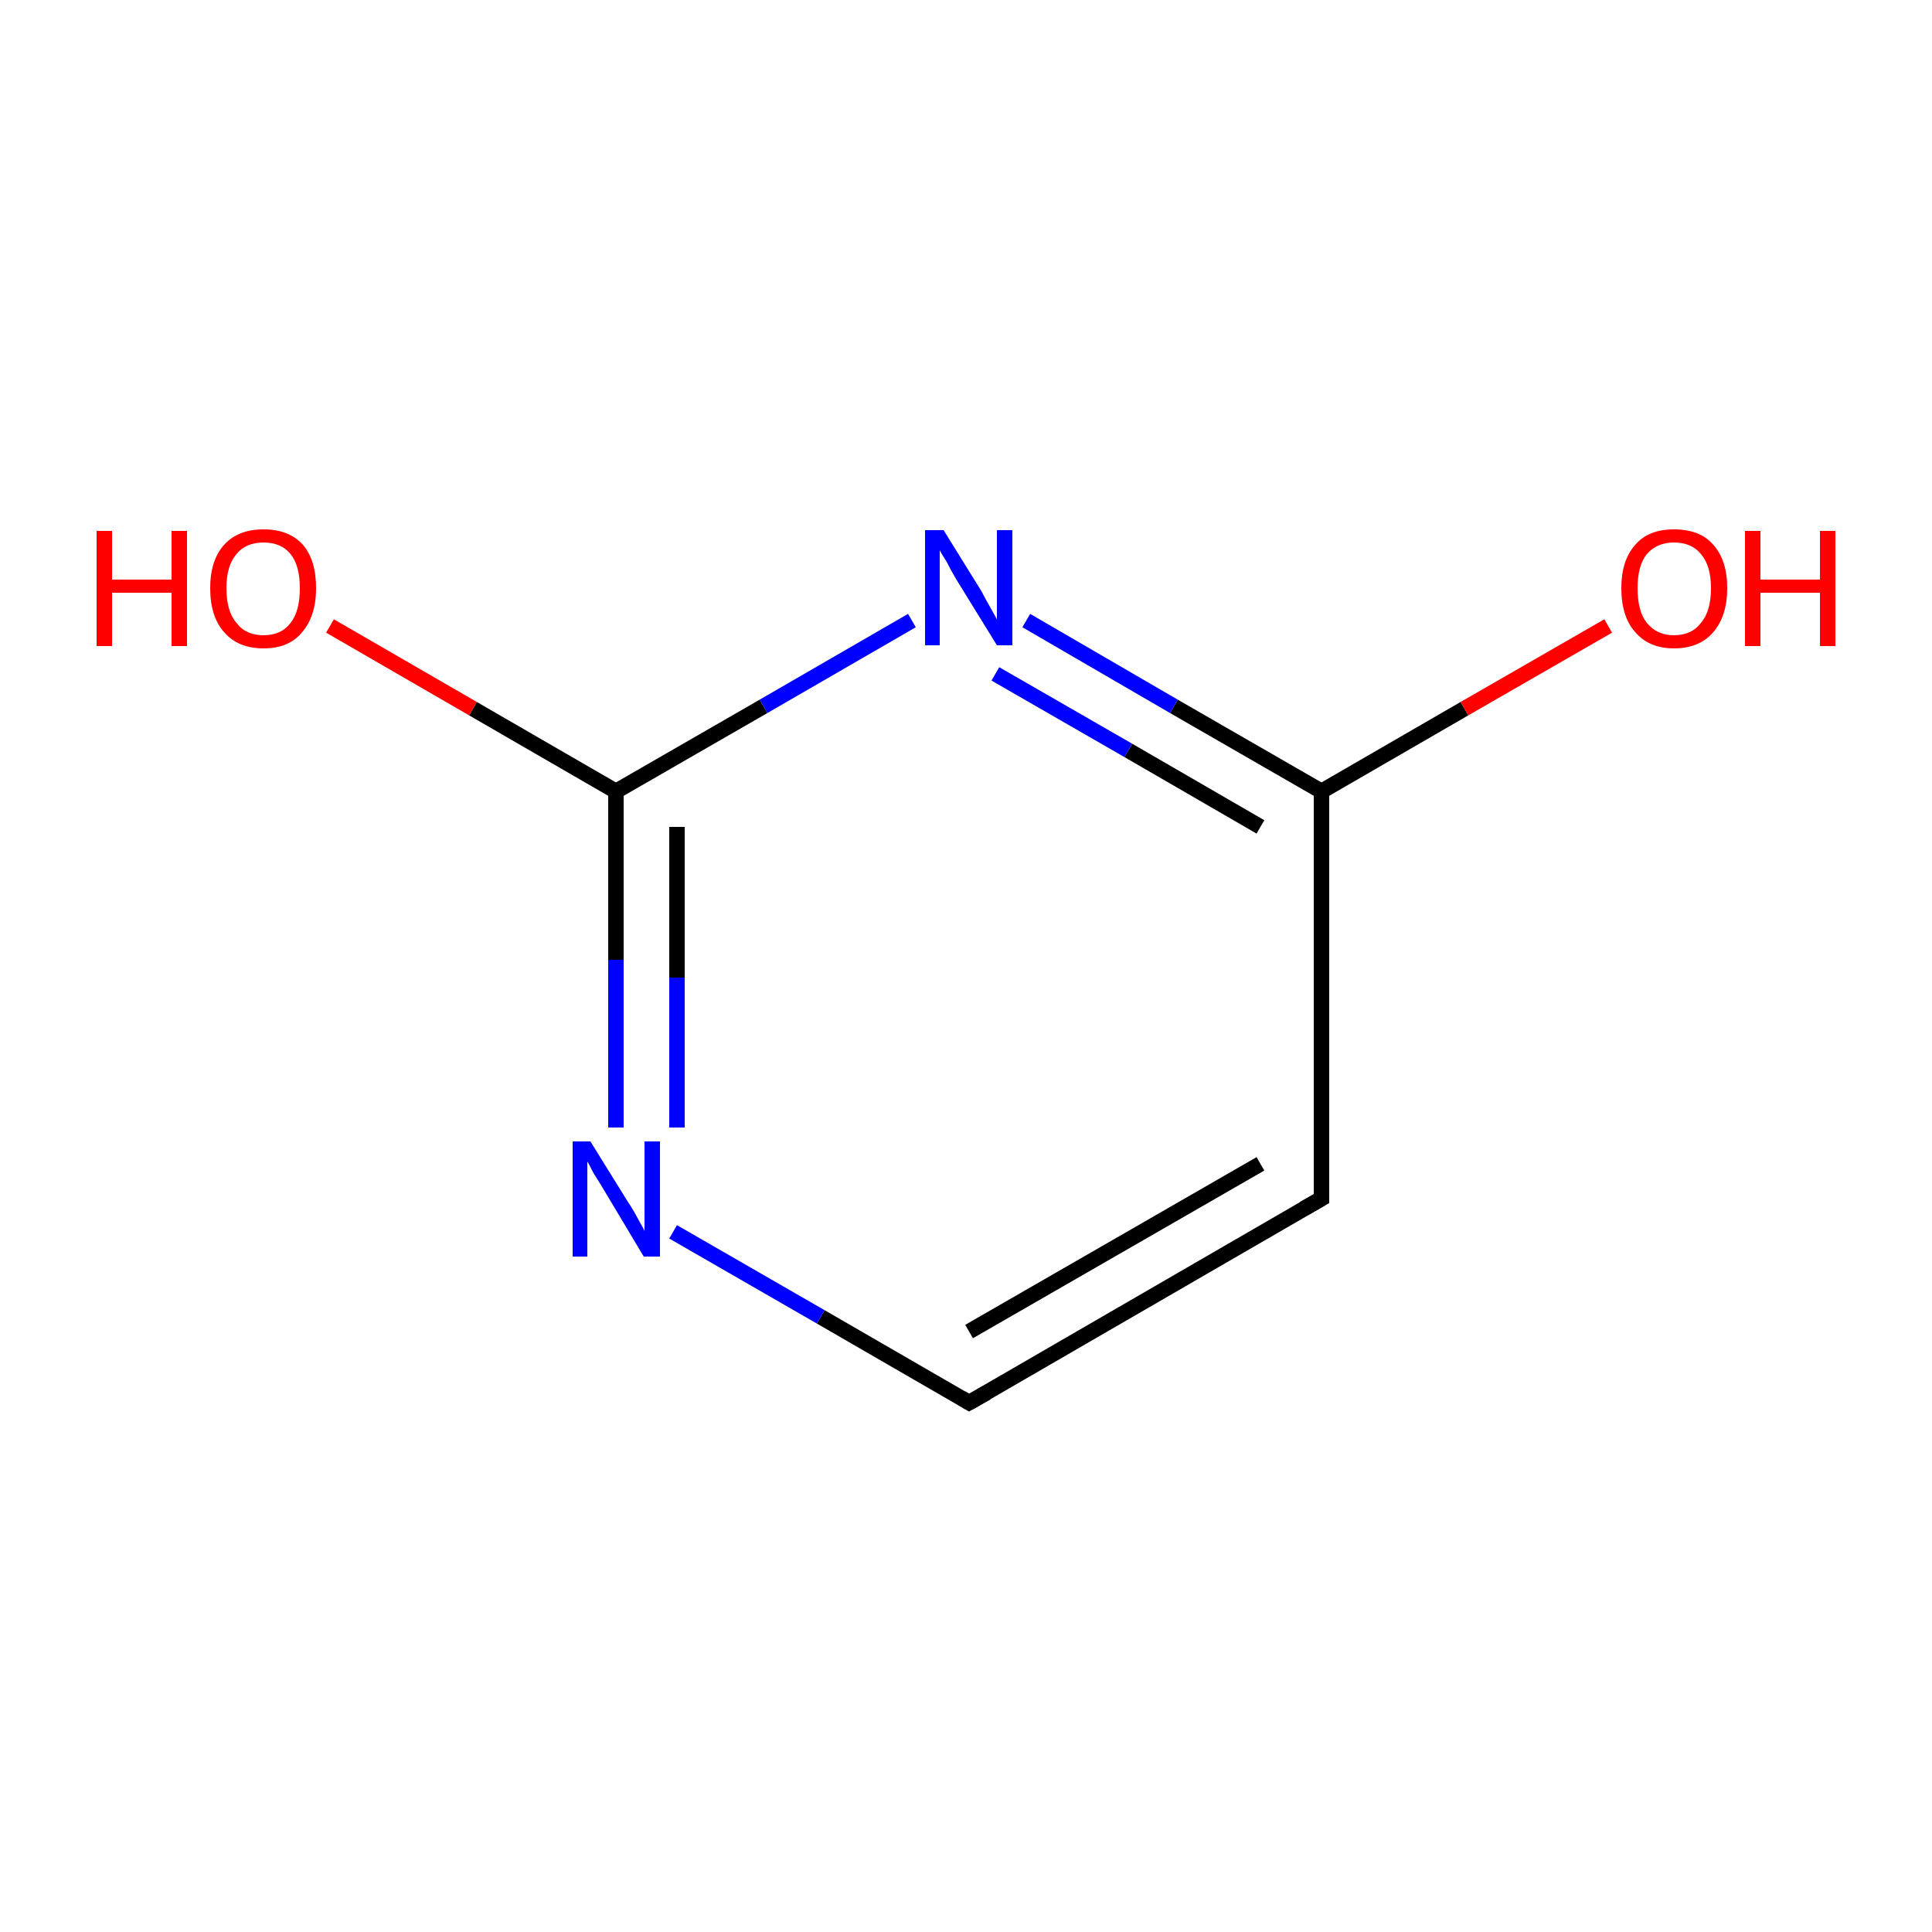 <?xml version='1.0' encoding='iso-8859-1'?>
<svg version='1.1' baseProfile='full'
              xmlns='http://www.w3.org/2000/svg'
                      xmlns:rdkit='http://www.rdkit.org/xml'
                      xmlns:xlink='http://www.w3.org/1999/xlink'
                  xml:space='preserve'
width='250px' height='250px' viewBox='0 0 250 250'>
<!-- END OF HEADER -->
<rect style='opacity:1.0;fill:#FFFFFF;stroke:none' width='250.0' height='250.0' x='0.0' y='0.0'> </rect>
<path class='bond-0 atom-0 atom-1' d='M 171.0,155.1 L 125.4,181.5' style='fill:none;fill-rule:evenodd;stroke:#000000;stroke-width:2.0px;stroke-linecap:butt;stroke-linejoin:miter;stroke-opacity:1' />
<path class='bond-0 atom-0 atom-1' d='M 163.1,150.6 L 125.4,172.3' style='fill:none;fill-rule:evenodd;stroke:#000000;stroke-width:2.0px;stroke-linecap:butt;stroke-linejoin:miter;stroke-opacity:1' />
<path class='bond-1 atom-0 atom-2' d='M 171.0,155.1 L 171.0,102.4' style='fill:none;fill-rule:evenodd;stroke:#000000;stroke-width:2.0px;stroke-linecap:butt;stroke-linejoin:miter;stroke-opacity:1' />
<path class='bond-2 atom-1 atom-4' d='M 125.4,181.5 L 106.2,170.4' style='fill:none;fill-rule:evenodd;stroke:#000000;stroke-width:2.0px;stroke-linecap:butt;stroke-linejoin:miter;stroke-opacity:1' />
<path class='bond-2 atom-1 atom-4' d='M 106.2,170.4 L 87.1,159.4' style='fill:none;fill-rule:evenodd;stroke:#0000FF;stroke-width:2.0px;stroke-linecap:butt;stroke-linejoin:miter;stroke-opacity:1' />
<path class='bond-3 atom-2 atom-5' d='M 171.0,102.4 L 151.9,91.4' style='fill:none;fill-rule:evenodd;stroke:#000000;stroke-width:2.0px;stroke-linecap:butt;stroke-linejoin:miter;stroke-opacity:1' />
<path class='bond-3 atom-2 atom-5' d='M 151.9,91.4 L 132.8,80.3' style='fill:none;fill-rule:evenodd;stroke:#0000FF;stroke-width:2.0px;stroke-linecap:butt;stroke-linejoin:miter;stroke-opacity:1' />
<path class='bond-3 atom-2 atom-5' d='M 163.1,107.0 L 146.0,97.1' style='fill:none;fill-rule:evenodd;stroke:#000000;stroke-width:2.0px;stroke-linecap:butt;stroke-linejoin:miter;stroke-opacity:1' />
<path class='bond-3 atom-2 atom-5' d='M 146.0,97.1 L 128.8,87.2' style='fill:none;fill-rule:evenodd;stroke:#0000FF;stroke-width:2.0px;stroke-linecap:butt;stroke-linejoin:miter;stroke-opacity:1' />
<path class='bond-4 atom-2 atom-6' d='M 171.0,102.4 L 189.5,91.7' style='fill:none;fill-rule:evenodd;stroke:#000000;stroke-width:2.0px;stroke-linecap:butt;stroke-linejoin:miter;stroke-opacity:1' />
<path class='bond-4 atom-2 atom-6' d='M 189.5,91.7 L 208.1,81.0' style='fill:none;fill-rule:evenodd;stroke:#FF0000;stroke-width:2.0px;stroke-linecap:butt;stroke-linejoin:miter;stroke-opacity:1' />
<path class='bond-5 atom-3 atom-4' d='M 79.7,102.4 L 79.7,124.2' style='fill:none;fill-rule:evenodd;stroke:#000000;stroke-width:2.0px;stroke-linecap:butt;stroke-linejoin:miter;stroke-opacity:1' />
<path class='bond-5 atom-3 atom-4' d='M 79.7,124.2 L 79.7,145.9' style='fill:none;fill-rule:evenodd;stroke:#0000FF;stroke-width:2.0px;stroke-linecap:butt;stroke-linejoin:miter;stroke-opacity:1' />
<path class='bond-5 atom-3 atom-4' d='M 87.6,107.0 L 87.6,126.5' style='fill:none;fill-rule:evenodd;stroke:#000000;stroke-width:2.0px;stroke-linecap:butt;stroke-linejoin:miter;stroke-opacity:1' />
<path class='bond-5 atom-3 atom-4' d='M 87.6,126.5 L 87.6,145.9' style='fill:none;fill-rule:evenodd;stroke:#0000FF;stroke-width:2.0px;stroke-linecap:butt;stroke-linejoin:miter;stroke-opacity:1' />
<path class='bond-6 atom-3 atom-5' d='M 79.7,102.4 L 98.8,91.4' style='fill:none;fill-rule:evenodd;stroke:#000000;stroke-width:2.0px;stroke-linecap:butt;stroke-linejoin:miter;stroke-opacity:1' />
<path class='bond-6 atom-3 atom-5' d='M 98.8,91.4 L 118.0,80.3' style='fill:none;fill-rule:evenodd;stroke:#0000FF;stroke-width:2.0px;stroke-linecap:butt;stroke-linejoin:miter;stroke-opacity:1' />
<path class='bond-7 atom-3 atom-7' d='M 79.7,102.4 L 61.2,91.7' style='fill:none;fill-rule:evenodd;stroke:#000000;stroke-width:2.0px;stroke-linecap:butt;stroke-linejoin:miter;stroke-opacity:1' />
<path class='bond-7 atom-3 atom-7' d='M 61.2,91.7 L 42.7,81.0' style='fill:none;fill-rule:evenodd;stroke:#FF0000;stroke-width:2.0px;stroke-linecap:butt;stroke-linejoin:miter;stroke-opacity:1' />
<path d='M 168.7,156.4 L 171.0,155.1 L 171.0,152.5' style='fill:none;stroke:#000000;stroke-width:2.0px;stroke-linecap:butt;stroke-linejoin:miter;stroke-opacity:1;' />
<path d='M 127.7,180.2 L 125.4,181.5 L 124.4,180.9' style='fill:none;stroke:#000000;stroke-width:2.0px;stroke-linecap:butt;stroke-linejoin:miter;stroke-opacity:1;' />
<path class='atom-4' d='M 76.4 147.7
L 81.3 155.6
Q 81.8 156.3, 82.6 157.8
Q 83.4 159.2, 83.4 159.3
L 83.4 147.7
L 85.4 147.7
L 85.4 162.6
L 83.3 162.6
L 78.1 153.9
Q 77.5 152.9, 76.8 151.8
Q 76.2 150.6, 76.0 150.3
L 76.0 162.6
L 74.1 162.6
L 74.1 147.7
L 76.4 147.7
' fill='#0000FF'/>
<path class='atom-5' d='M 122.1 68.6
L 127.0 76.5
Q 127.4 77.3, 128.2 78.7
Q 129.0 80.1, 129.0 80.2
L 129.0 68.6
L 131.0 68.6
L 131.0 83.5
L 129.0 83.5
L 123.7 74.9
Q 123.1 73.9, 122.5 72.7
Q 121.8 71.6, 121.6 71.2
L 121.6 83.5
L 119.7 83.5
L 119.7 68.6
L 122.1 68.6
' fill='#0000FF'/>
<path class='atom-6' d='M 209.8 76.1
Q 209.8 72.5, 211.6 70.5
Q 213.3 68.5, 216.6 68.5
Q 220.0 68.5, 221.7 70.5
Q 223.5 72.5, 223.5 76.1
Q 223.5 79.7, 221.7 81.8
Q 219.9 83.9, 216.6 83.9
Q 213.4 83.9, 211.6 81.8
Q 209.8 79.8, 209.8 76.1
M 216.6 82.2
Q 218.9 82.2, 220.1 80.6
Q 221.4 79.1, 221.4 76.1
Q 221.4 73.2, 220.1 71.7
Q 218.9 70.2, 216.6 70.2
Q 214.4 70.2, 213.1 71.7
Q 211.9 73.2, 211.9 76.1
Q 211.9 79.1, 213.1 80.6
Q 214.4 82.2, 216.6 82.2
' fill='#FF0000'/>
<path class='atom-6' d='M 225.8 68.7
L 227.8 68.7
L 227.8 75.0
L 235.5 75.0
L 235.5 68.7
L 237.5 68.7
L 237.5 83.6
L 235.5 83.6
L 235.5 76.7
L 227.8 76.7
L 227.8 83.6
L 225.8 83.6
L 225.8 68.7
' fill='#FF0000'/>
<path class='atom-7' d='M 12.5 68.7
L 14.5 68.7
L 14.5 75.0
L 22.2 75.0
L 22.2 68.7
L 24.2 68.7
L 24.2 83.6
L 22.2 83.6
L 22.2 76.7
L 14.5 76.7
L 14.5 83.6
L 12.5 83.6
L 12.5 68.7
' fill='#FF0000'/>
<path class='atom-7' d='M 27.2 76.1
Q 27.2 72.5, 29.0 70.5
Q 30.8 68.5, 34.1 68.5
Q 37.4 68.5, 39.2 70.5
Q 40.9 72.5, 40.9 76.1
Q 40.9 79.7, 39.1 81.8
Q 37.4 83.9, 34.1 83.9
Q 30.8 83.9, 29.0 81.8
Q 27.2 79.8, 27.2 76.1
M 34.1 82.2
Q 36.4 82.2, 37.6 80.6
Q 38.8 79.1, 38.8 76.1
Q 38.8 73.2, 37.6 71.7
Q 36.4 70.2, 34.1 70.2
Q 31.8 70.2, 30.6 71.7
Q 29.3 73.2, 29.3 76.1
Q 29.3 79.1, 30.6 80.6
Q 31.8 82.2, 34.1 82.2
' fill='#FF0000'/>
</svg>
